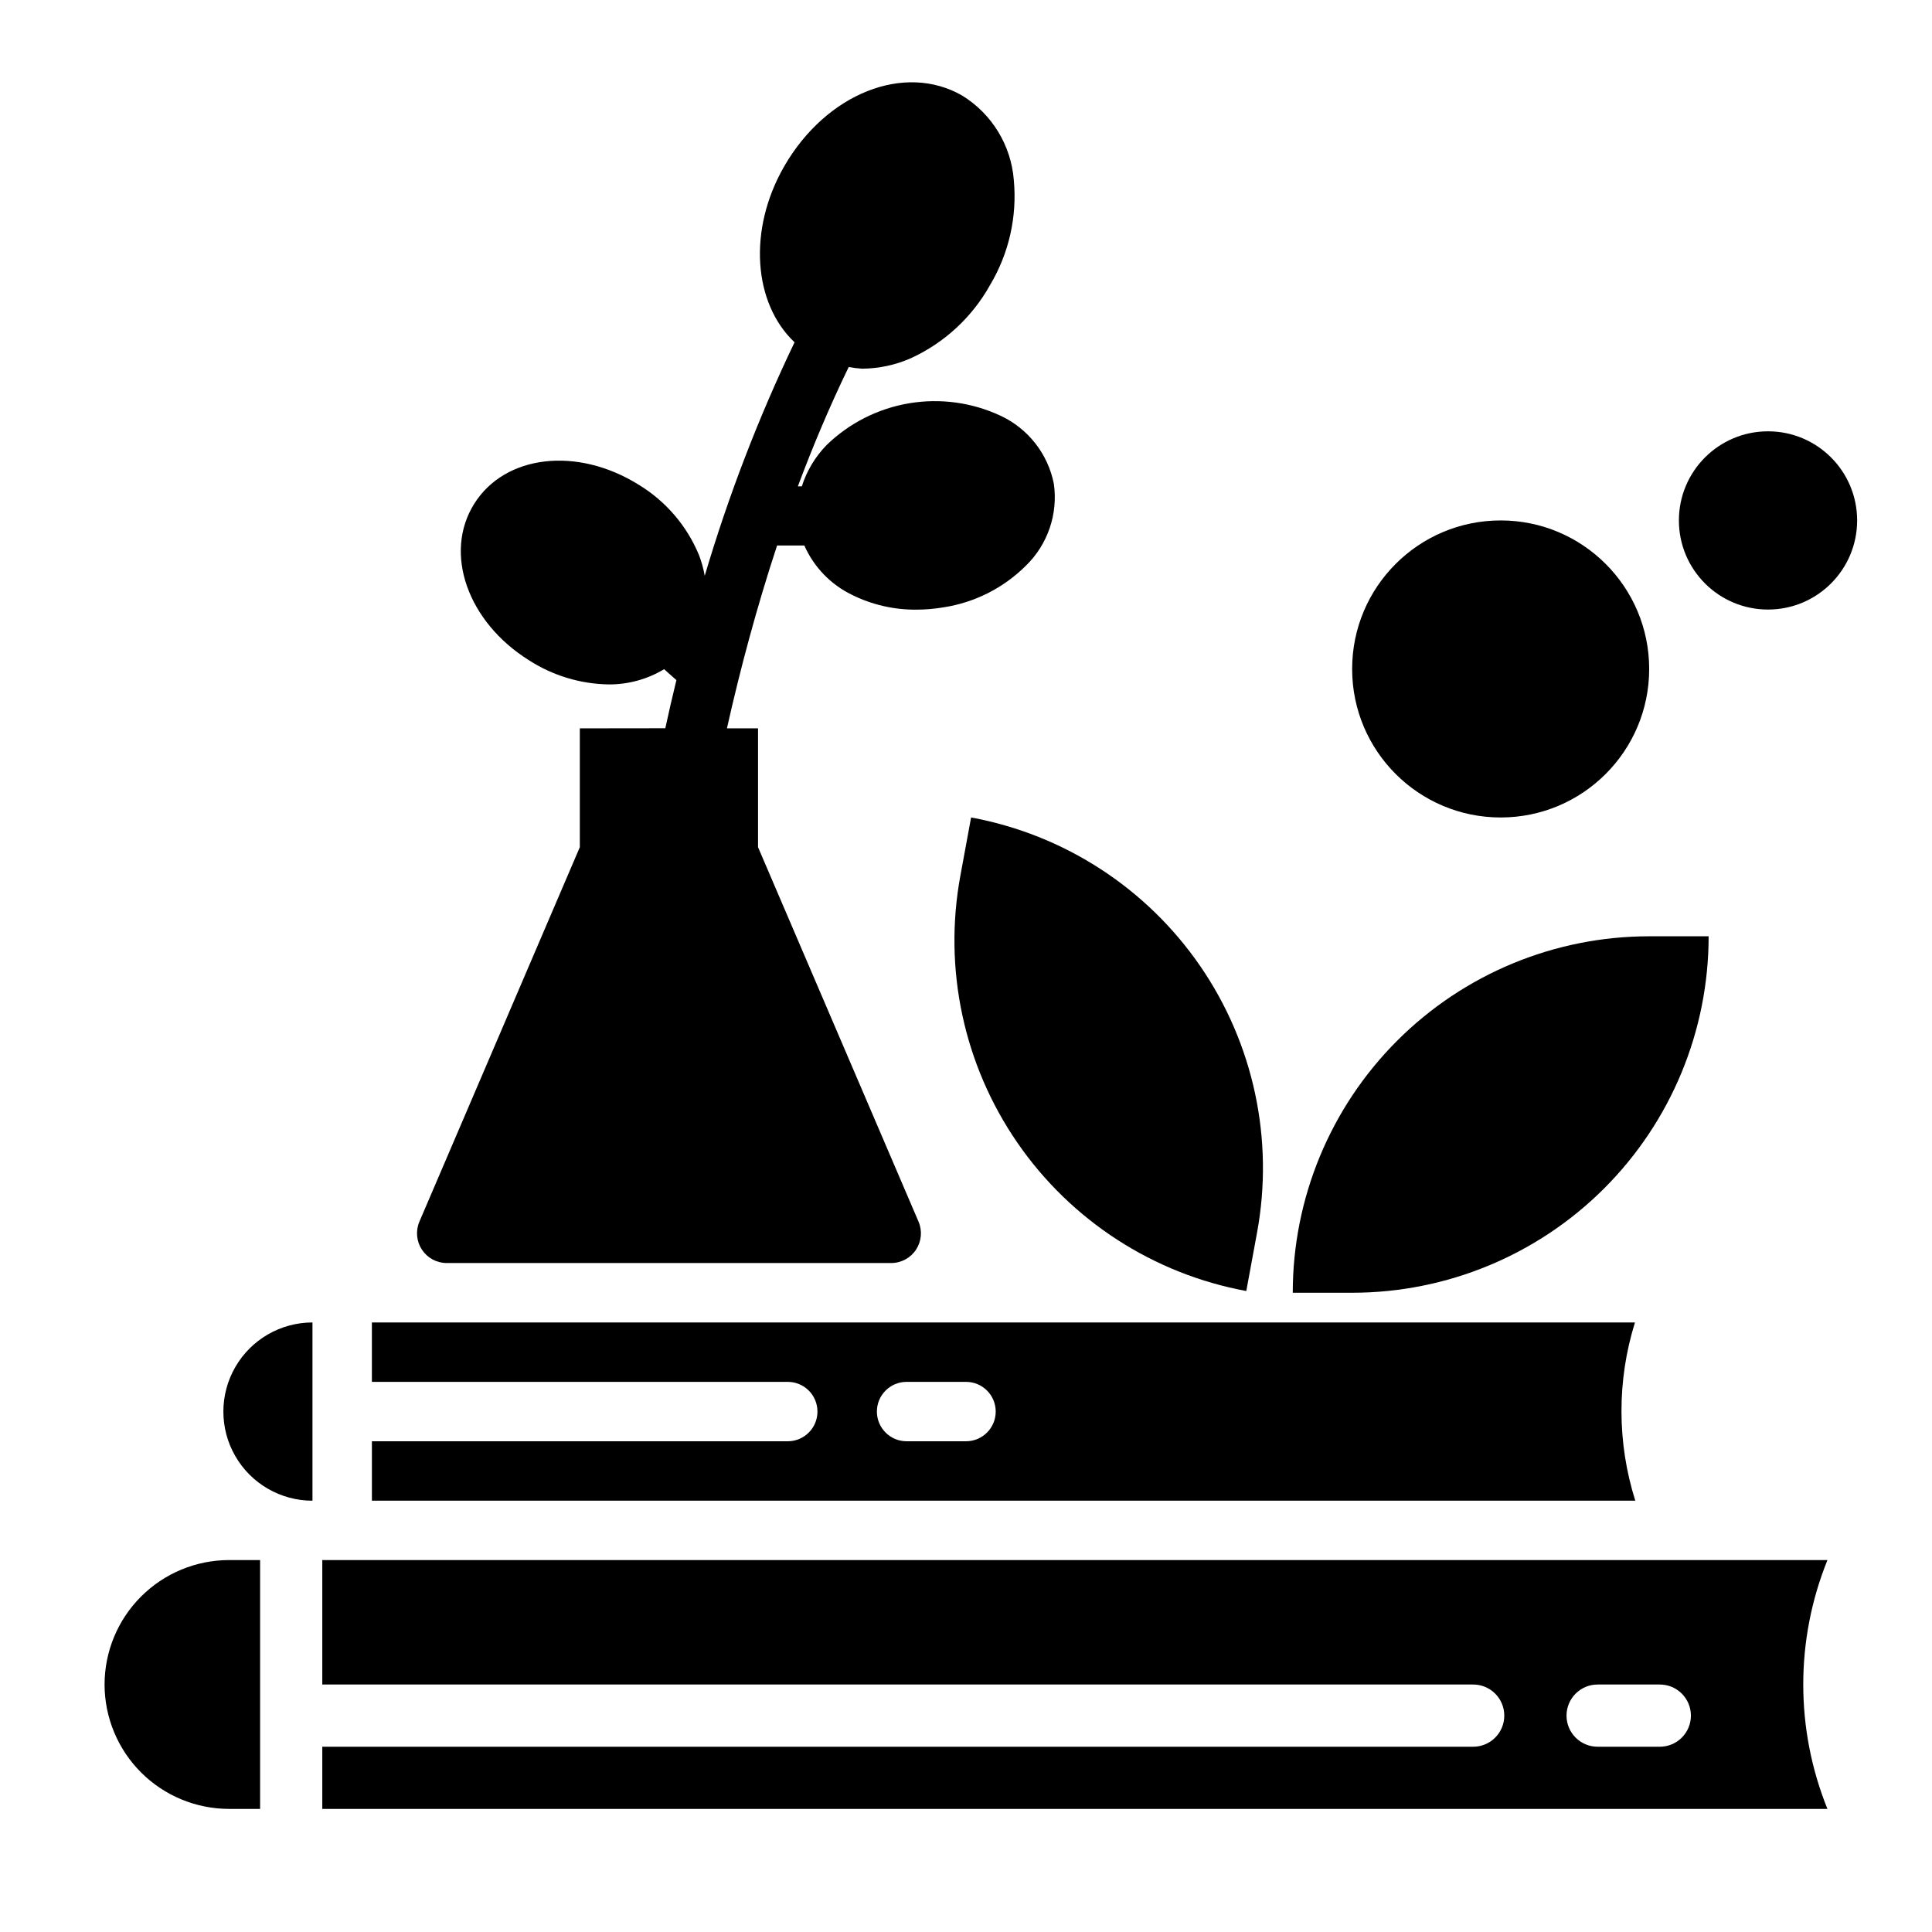 <?xml version="1.0" encoding="UTF-8"?>
<!-- Uploaded to: SVG Repo, www.svgrepo.com, Generator: SVG Repo Mixer Tools -->
<svg fill="#000000" width="800px" height="800px" version="1.1" viewBox="144 144 512 512" xmlns="http://www.w3.org/2000/svg">
 <g>
  <path d="m352.77 525.95h-110.21v15.742l334.81 0.004c-4.856-15.367-4.883-31.848-0.086-47.234h-334.73v15.742l110.21 0.004c4.348 0 7.871 3.523 7.871 7.871s-3.523 7.871-7.871 7.871zm31.488-15.742h15.746c4.348 0 7.871 3.523 7.871 7.871s-3.523 7.871-7.871 7.871h-15.746c-4.348 0-7.871-3.523-7.871-7.871s3.523-7.871 7.871-7.871z"/>
  <path d="m226.81 541.7v-47.234c-8.438 0-16.23 4.504-20.449 11.809-4.219 7.309-4.219 16.309 0 23.617 4.219 7.309 12.012 11.809 20.449 11.809z"/>
  <path d="m171.71 590.41c0.008 8.742 3.488 17.125 9.668 23.305 6.184 6.18 14.566 9.656 23.309 9.664h8.242v-65.945h-8.242c-8.746 0.012-17.125 3.488-23.309 9.672-6.18 6.18-9.66 14.562-9.668 23.305z"/>
  <path d="m534.41 606.9h-305v16.484h398.88c-8.543-21.152-8.543-44.793 0-65.945h-398.88v32.977h305c4.551 0 8.242 3.691 8.242 8.242s-3.691 8.242-8.242 8.242zm32.977-16.484h16.484c4.551 0 8.238 3.691 8.238 8.242s-3.688 8.242-8.238 8.242h-16.484c-4.555 0-8.242-3.691-8.242-8.242s3.688-8.242 8.242-8.242z"/>
  <path d="m297.66 337.02v31.488l-42.512 99.234c-1.039 2.43-0.793 5.219 0.66 7.426 1.453 2.211 3.918 3.543 6.559 3.547h117.81c2.648 0.004 5.121-1.328 6.578-3.535 1.457-2.211 1.707-5.004 0.664-7.438l-42.531-99.234v-31.488h-8.242c3.543-15.824 7.926-32.172 13.289-48.453h7.227c2.519 5.707 6.984 10.332 12.594 13.059 5.297 2.637 11.141 3.984 17.059 3.938 2.41 0 4.82-0.203 7.195-0.605 8.266-1.266 15.918-5.125 21.844-11.023 5.801-5.629 8.562-13.691 7.434-21.695-1.555-7.93-6.801-14.641-14.125-18.066-7.562-3.531-16.02-4.684-24.25-3.297-8.234 1.383-15.848 5.238-21.84 11.051-3.016 3.09-5.269 6.84-6.582 10.953h-1.047c4-10.723 8.477-21.309 13.469-31.613v-0.004c1.18 0.223 2.371 0.371 3.566 0.441 4.465-0.035 8.871-0.984 12.949-2.793 8.863-4.07 16.199-10.855 20.949-19.375 5-8.367 7.203-18.113 6.297-27.82-0.723-9.211-5.801-17.527-13.664-22.379-15.289-8.809-36.008-0.605-47.168 18.711-9.707 16.832-8.188 36.367 2.723 46.656v0.004c-9.562 19.965-17.523 40.66-23.805 61.887-0.328-1.879-0.836-3.727-1.52-5.508-3.207-7.742-8.797-14.266-15.957-18.617-16.305-10.195-35.473-7.981-43.625 5.062-8.156 13.043-1.77 31.25 14.531 41.445h-0.004c6.312 4.062 13.633 6.281 21.137 6.398 5.168 0.027 10.246-1.367 14.676-4.031l3.258 2.891c-1.051 4.293-2.027 8.543-2.938 12.754z"/>
  <path d="m502.34 486.59c25.051 0 49.078-9.953 66.797-27.668 17.715-17.715 27.668-41.742 27.668-66.797h-15.746c-25.055 0-49.082 9.953-66.797 27.668-17.715 17.719-27.668 41.746-27.668 66.797z"/>
  <path d="m398.5 376.12c-4.539 24.641 0.895 50.07 15.109 70.703 14.211 20.629 36.035 34.77 60.672 39.309l2.852-15.484c4.539-24.637-0.898-50.066-15.109-70.699-14.211-20.629-36.039-34.77-60.676-39.312z"/>
  <path d="m581.05 321.28c0 21.738-17.621 39.359-39.359 39.359-21.738 0-39.359-17.621-39.359-39.359 0-21.738 17.621-39.359 39.359-39.359 21.738 0 39.359 17.621 39.359 39.359"/>
  <path d="m636.16 281.92c0 13.043-10.574 23.617-23.617 23.617s-23.617-10.574-23.617-23.617 10.574-23.617 23.617-23.617 23.617 10.574 23.617 23.617"/>
 </g>
</svg>